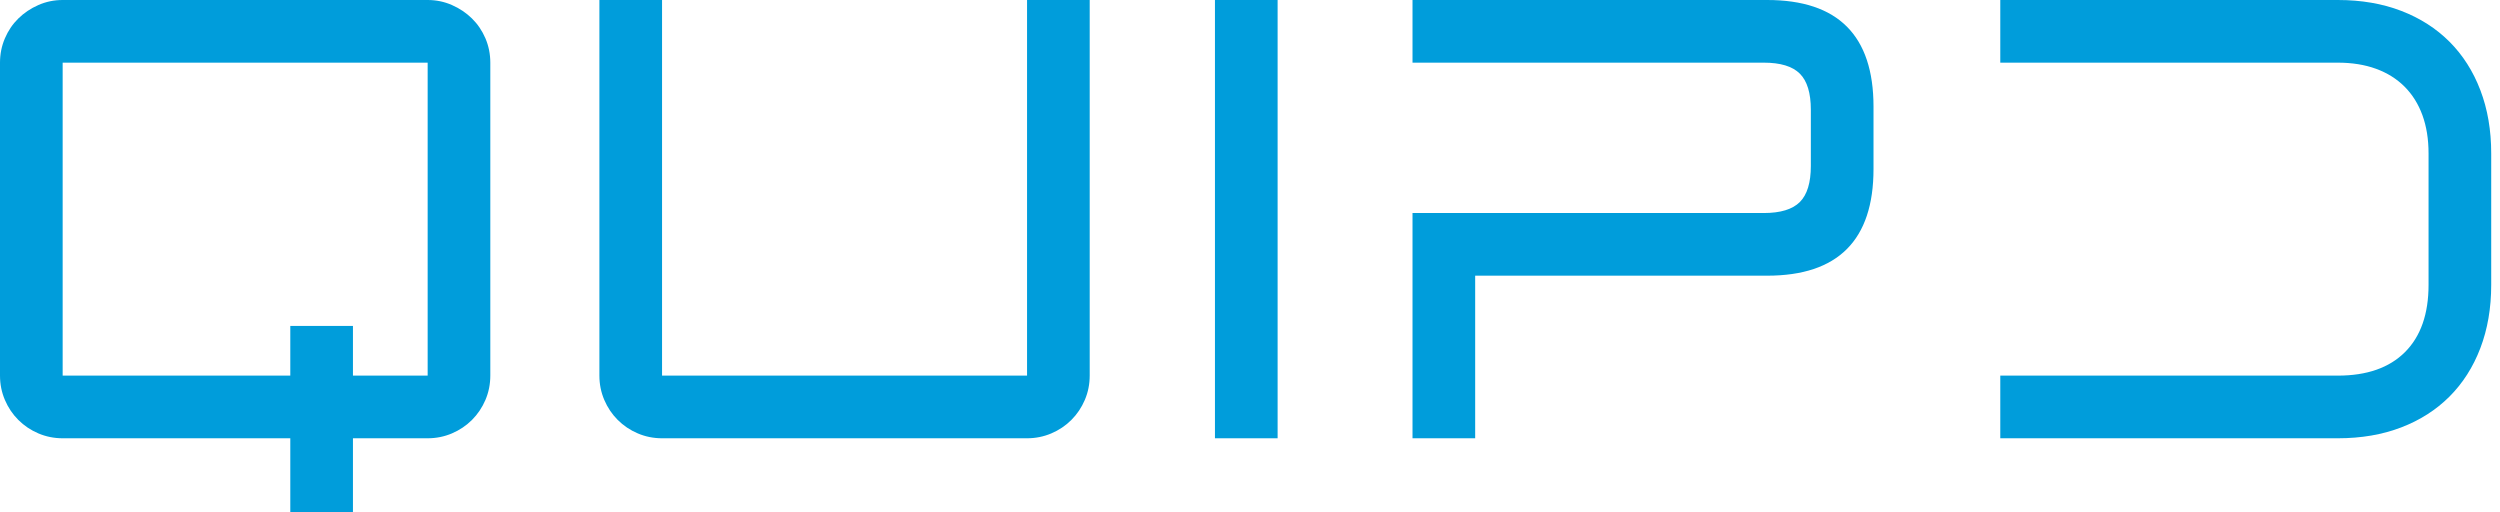 <svg width="161" height="33" viewBox="0 0 161 33" fill="none" xmlns="http://www.w3.org/2000/svg">
<path fill-rule="evenodd" clip-rule="evenodd" d="M31.262 25.755C31.471 25.263 31.576 24.741 31.576 24.19V4.035C31.576 3.484 31.471 2.962 31.262 2.47C31.051 1.978 30.762 1.552 30.395 1.191C30.027 0.83 29.598 0.541 29.106 0.325C28.614 0.109 28.092 0 27.541 0H4.035C3.484 0 2.962 0.109 2.47 0.325C1.978 0.541 1.548 0.83 1.181 1.191C0.814 1.552 0.524 1.978 0.315 2.47C0.105 2.962 0 3.484 0 4.035V24.19C0 24.741 0.105 25.263 0.315 25.755C0.524 26.247 0.814 26.677 1.181 27.044C1.548 27.411 1.978 27.7 2.47 27.91C2.962 28.12 3.484 28.225 4.035 28.225H18.695V33H22.73V28.225H27.541C28.092 28.225 28.614 28.12 29.106 27.91C29.598 27.7 30.027 27.411 30.395 27.044C30.762 26.677 31.051 26.247 31.262 25.755ZM27.541 4.035V24.19H22.73V20.99H18.695V24.19H4.035V4.035H27.541Z" fill="#009DDB"/>
<path d="M38.601 0H42.636V24.19H66.142V0H70.177V24.19C70.177 24.741 70.072 25.263 69.863 25.755C69.652 26.247 69.364 26.677 68.996 27.044C68.629 27.411 68.199 27.7 67.707 27.91C67.215 28.12 66.693 28.225 66.142 28.225H42.636C42.085 28.225 41.563 28.12 41.072 27.91C40.579 27.7 40.149 27.411 39.782 27.044C39.415 26.677 39.126 26.247 38.916 25.755C38.706 25.263 38.601 24.741 38.601 24.19V0Z" fill="#009DDB"/>
<path d="M82.278 28.225V0H78.243V28.225H82.278Z" fill="#009DDB"/>
<path d="M159.735 5.807C159.269 4.586 158.606 3.547 157.747 2.687C156.887 1.828 155.851 1.165 154.637 0.699C153.423 0.233 152.062 0 150.553 0H128.818V4.035H150.553C151.471 4.035 152.291 4.166 153.013 4.429C153.734 4.691 154.348 5.075 154.854 5.58C155.359 6.085 155.742 6.699 156.005 7.421C156.267 8.142 156.399 8.962 156.399 9.881V18.344C156.399 20.221 155.893 21.664 154.883 22.674C153.872 23.685 152.429 24.19 150.553 24.19H128.818V28.225H150.553C152.062 28.225 153.423 27.992 154.637 27.526C155.851 27.06 156.887 26.398 157.747 25.538C158.606 24.679 159.269 23.639 159.735 22.419C160.201 21.198 160.434 19.84 160.434 18.344V9.881C160.434 8.385 160.201 7.027 159.735 5.807Z" fill="#009DDB"/>
<path d="M90.966 0H113.803C118.37 0 120.654 2.29 120.654 6.869V10.884C120.654 15.464 118.37 17.754 113.803 17.754H95.001V28.225H90.966V13.719H113.587C114.663 13.719 115.437 13.483 115.91 13.01C116.382 12.538 116.618 11.764 116.618 10.688V7.066C116.618 5.99 116.382 5.216 115.91 4.744C115.437 4.271 114.663 4.035 113.587 4.035H90.966V0Z" fill="#009DDB"/>
</svg>
